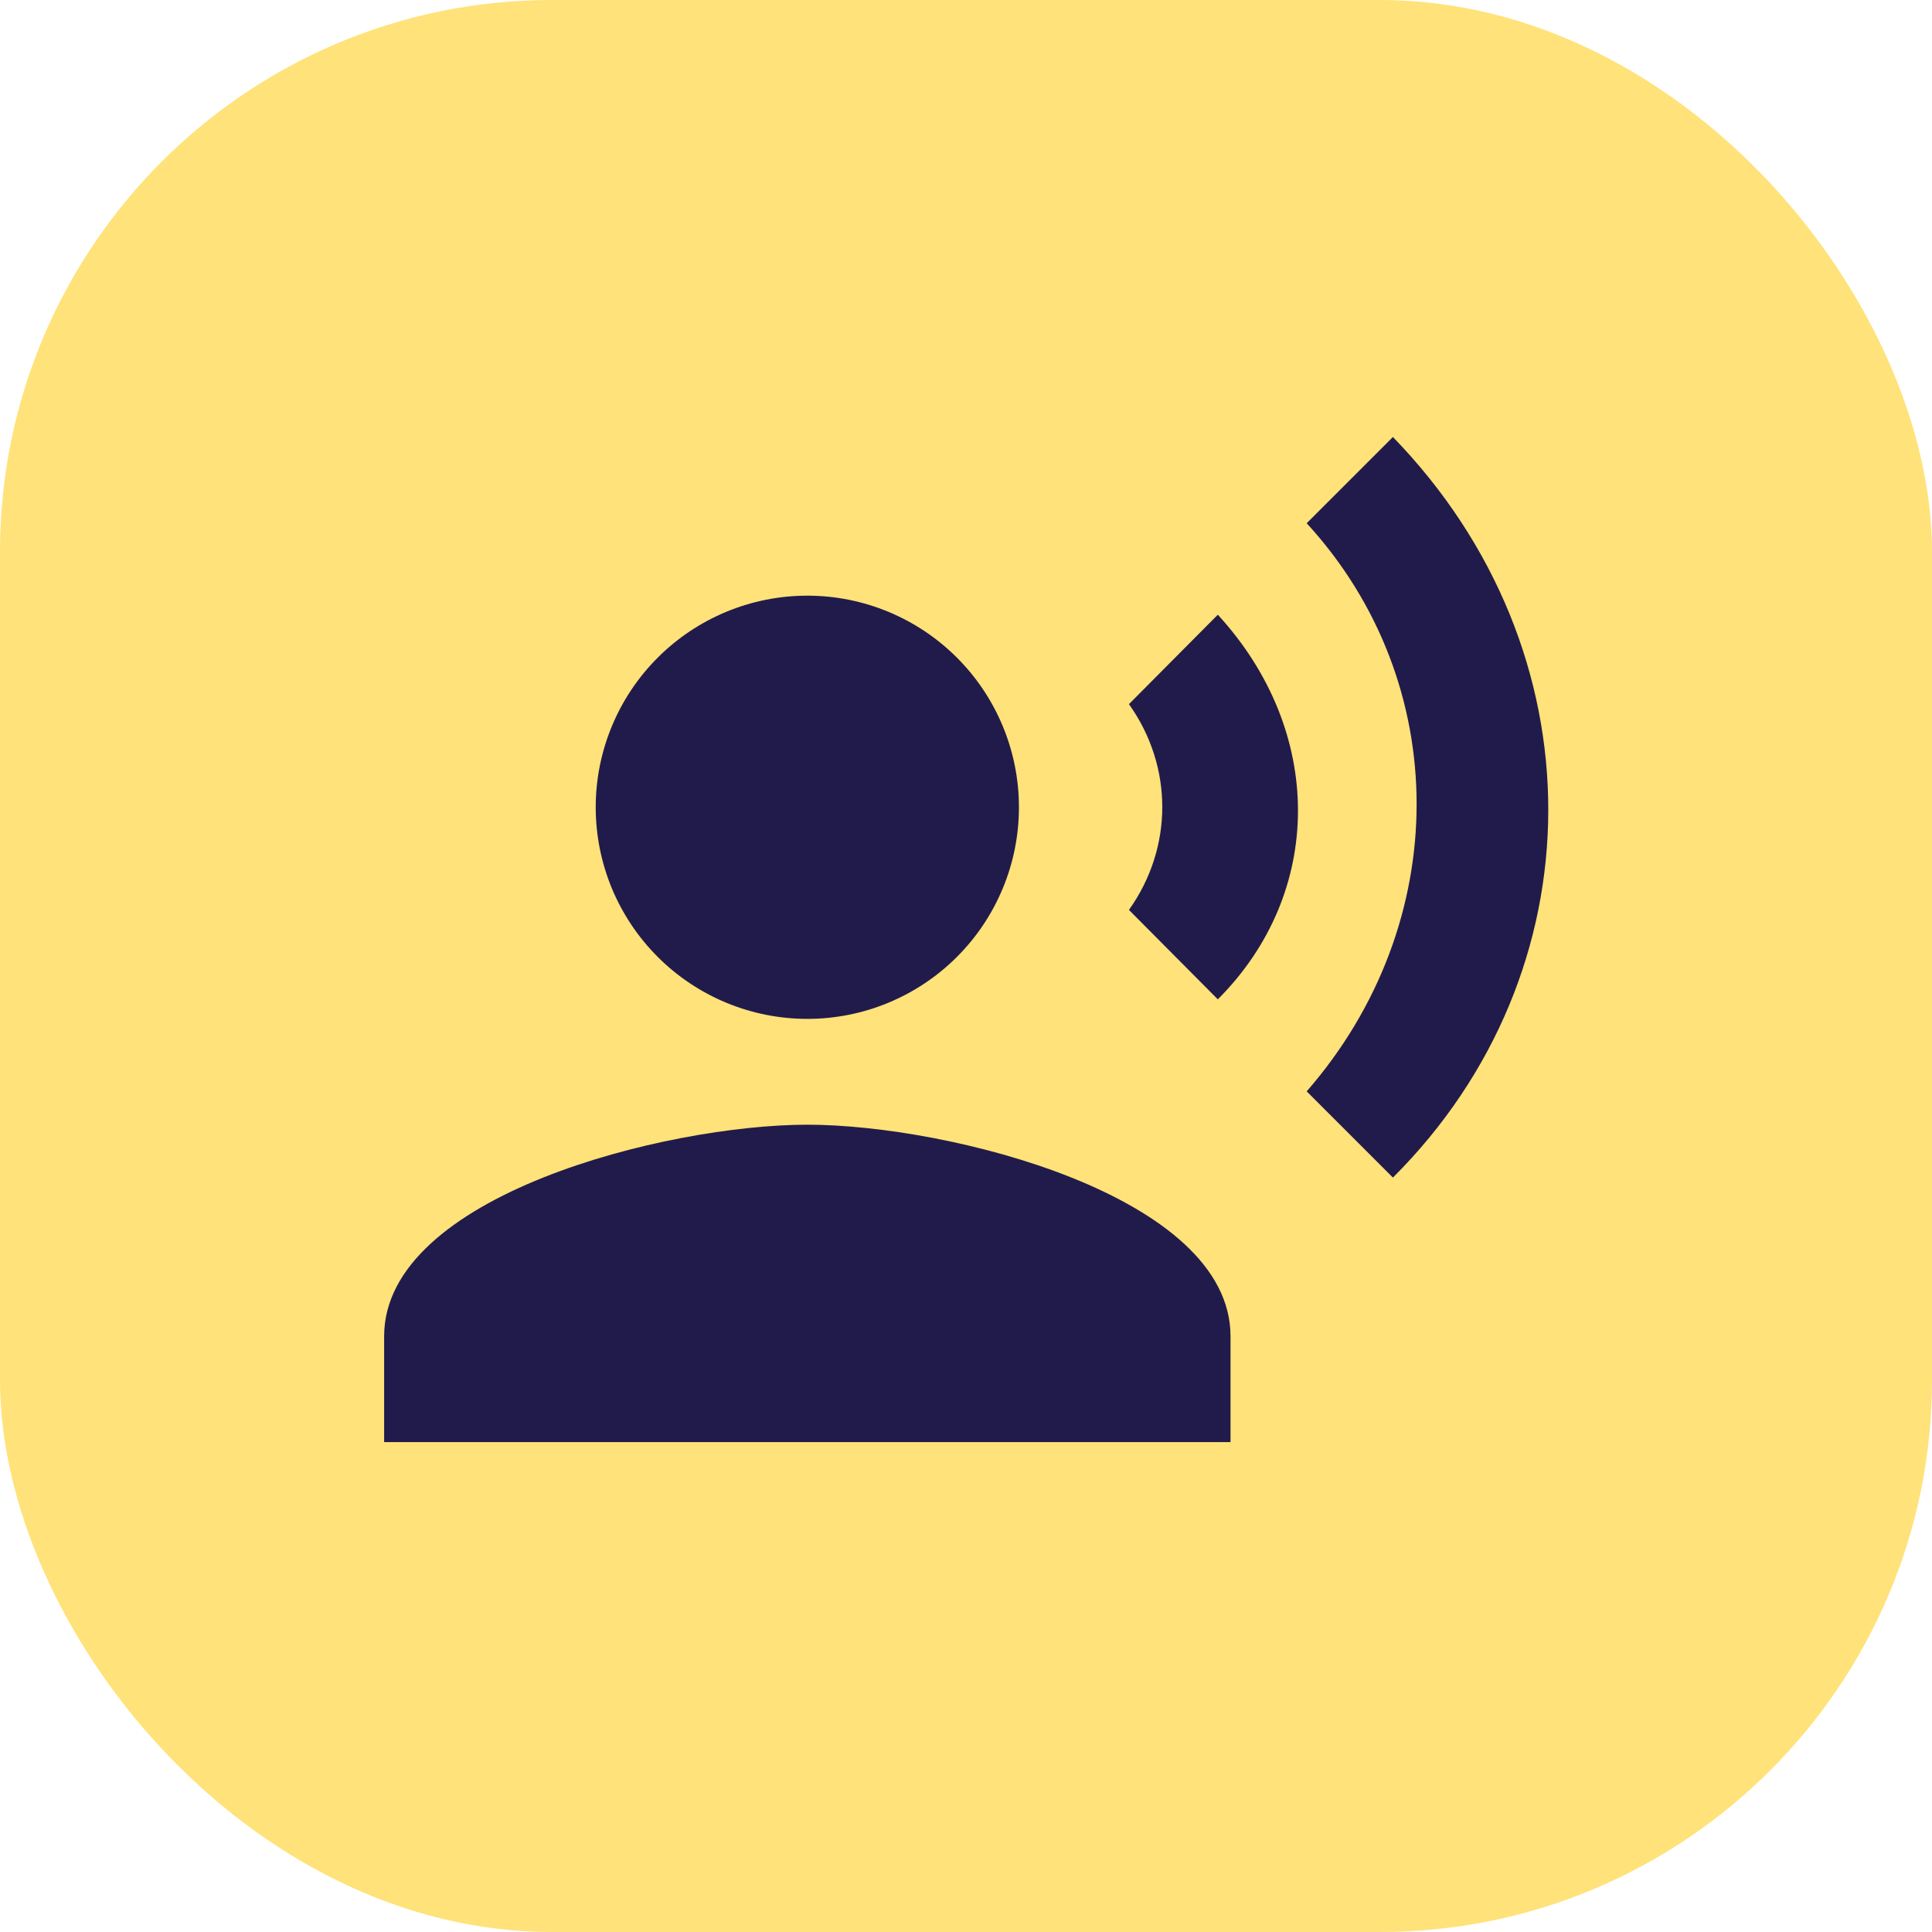 <?xml version="1.0" encoding="UTF-8"?> <svg xmlns="http://www.w3.org/2000/svg" width="35" height="35" viewBox="0 0 35 35" fill="none"><rect width="35" height="35" rx="10" fill="#FFE279"></rect><path d="M14.626 10.791C15.642 10.791 16.617 11.195 17.336 11.914C18.055 12.633 18.459 13.608 18.459 14.625C18.459 15.642 18.055 16.616 17.336 17.335C16.617 18.054 15.642 18.458 14.626 18.458C13.609 18.458 12.634 18.054 11.915 17.335C11.196 16.616 10.792 15.642 10.792 14.625C10.792 13.608 11.196 12.633 11.915 11.914C12.634 11.195 13.609 10.791 14.626 10.791ZM14.626 20.375C17.184 20.375 22.292 21.659 22.292 24.208V26.125H6.959V24.208C6.959 21.659 12.067 20.375 14.626 20.375ZM22.062 11.136C23.998 13.245 23.998 16.168 22.062 18.104L20.452 16.484C21.257 15.353 21.257 13.887 20.452 12.756L22.062 11.136ZM25.234 7.917C29.001 11.798 28.972 17.605 25.234 21.333L23.672 19.771C26.327 16.724 26.327 12.373 23.672 9.479L25.234 7.917Z" fill="#211B4B"></path></svg> 